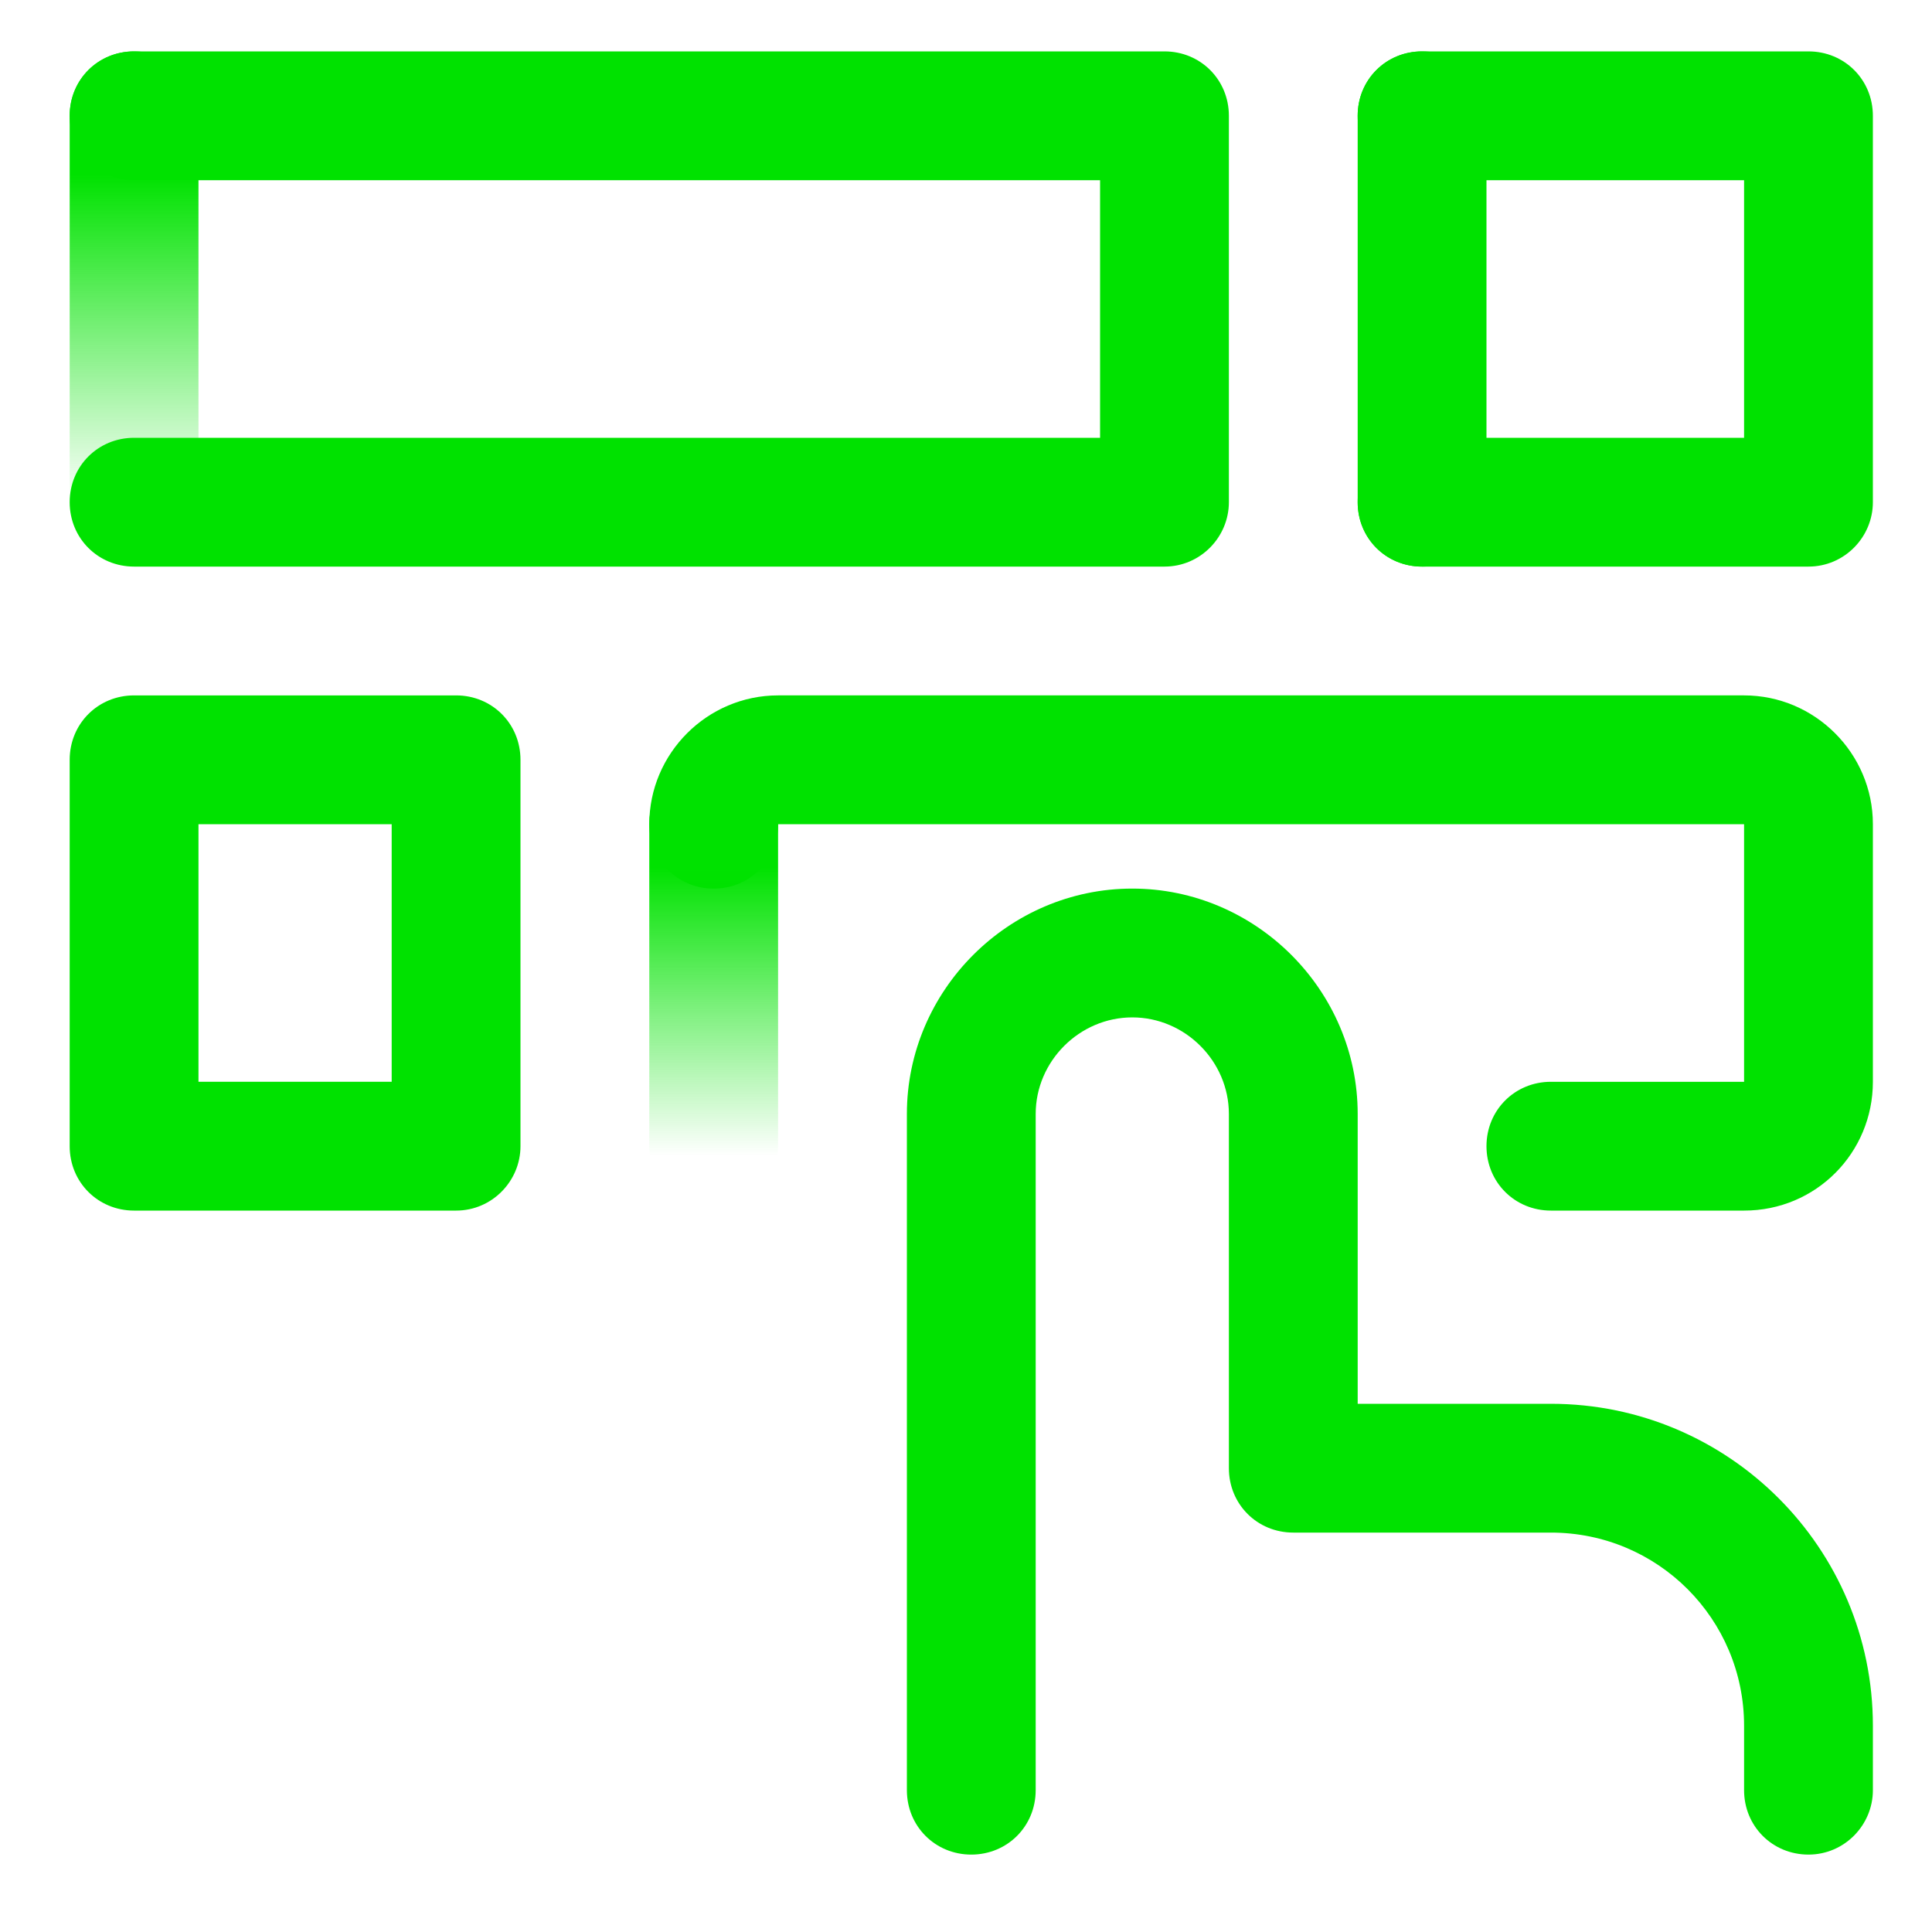 <?xml version="1.0" encoding="UTF-8"?>
<svg id="Layer_1" data-name="Layer 1" xmlns="http://www.w3.org/2000/svg" xmlns:xlink="http://www.w3.org/1999/xlink" viewBox="0 0 150 150">
  <defs>
    <style>
      .cls-1 {
        fill: #00e200;
      }

      .cls-2 {
        fill: url(#linear-gradient-2);
      }

      .cls-3 {
        fill: url(#linear-gradient);
      }
    </style>
    <linearGradient id="linear-gradient" x1="-1043.59" y1="1585.55" x2="-1043.59" y2="1625.55" gradientTransform="translate(1054 1629.5) scale(1 -1)" gradientUnits="userSpaceOnUse">
      <stop offset=".12" stop-color="#00e200" stop-opacity="0"/>
      <stop offset=".12" stop-color="#00e200" stop-opacity="0"/>
      <stop offset=".76" stop-color="#00e200"/>
    </linearGradient>
    <linearGradient id="linear-gradient-2" x1="-998.59" y1="1535.55" x2="-998.59" y2="1570.55" gradientTransform="translate(1054 1629.5) scale(1 -1)" gradientUnits="userSpaceOnUse">
      <stop offset=".12" stop-color="#00e200" stop-opacity="0"/>
      <stop offset=".76" stop-color="#00e200"/>
    </linearGradient>
  </defs>
  <path class="cls-3" d="M10.41,43.99c-2.8,0-5-2.2-5-5V8.99c0-2.8,2.2-5,5-5s5,2.2,5,5v30c0,2.7-2.2,5-5,5Z"/>
  <path class="cls-1" d="M140.41,143.99c-2.8,0-5-2.2-5-5v-5c0-8.3-6.7-15-15-15h-20c-2.8,0-5-2.2-5-5v-27.5c0-4.1-3.4-7.5-7.5-7.5s-7.5,3.4-7.5,7.5v52.5c0,2.8-2.2,5-5,5s-5-2.2-5-5v-52.5c0-9.6,7.9-17.5,17.5-17.5s17.5,7.9,17.5,17.5v22.5h15c13.8,0,25,11.2,25,25v5c0,2.7-2.2,5-5,5Z"/>
  <path class="cls-1" d="M90.41,43.99H10.41c-2.8,0-5-2.2-5-5s2.2-5,5-5h75V13.99H10.41c-2.8,0-5-2.2-5-5s2.2-5,5-5h80c2.8,0,5,2.2,5,5v30c0,2.7-2.2,5-5,5Z"/>
  <path class="cls-1" d="M140.41,43.99h-30c-2.8,0-5-2.2-5-5s2.2-5,5-5h25V13.99h-25c-2.8,0-5-2.2-5-5s2.2-5,5-5h30c2.8,0,5,2.2,5,5v30c0,2.7-2.2,5-5,5Z"/>
  <path class="cls-1" d="M110.41,43.99c-2.8,0-5-2.2-5-5V8.99c0-2.8,2.2-5,5-5s5,2.2,5,5v30c0,2.7-2.2,5-5,5Z"/>
  <path class="cls-1" d="M35.41,93.99H10.41c-2.8,0-5-2.2-5-5v-30c0-2.8,2.2-5,5-5h25c2.8,0,5,2.2,5,5v30c0,2.7-2.2,5-5,5ZM15.41,83.99h15v-20h-15v20Z"/>
  <path class="cls-1" d="M135.41,93.99h-15c-2.8,0-5-2.2-5-5s2.2-5,5-5h15v-20H60.41c0,2.8-2.2,5-5,5s-5-2.2-5-5c0-5.5,4.5-10,10-10h75c5.5,0,10,4.5,10,10v20c0,5.5-4.4,10-10,10Z"/>
  <path class="cls-2" d="M55.41,93.99c-2.8,0-5-2.2-5-5v-25c0-2.8,2.2-5,5-5s5,2.2,5,5v25c0,2.7-2.2,5-5,5Z"/>
</svg>
